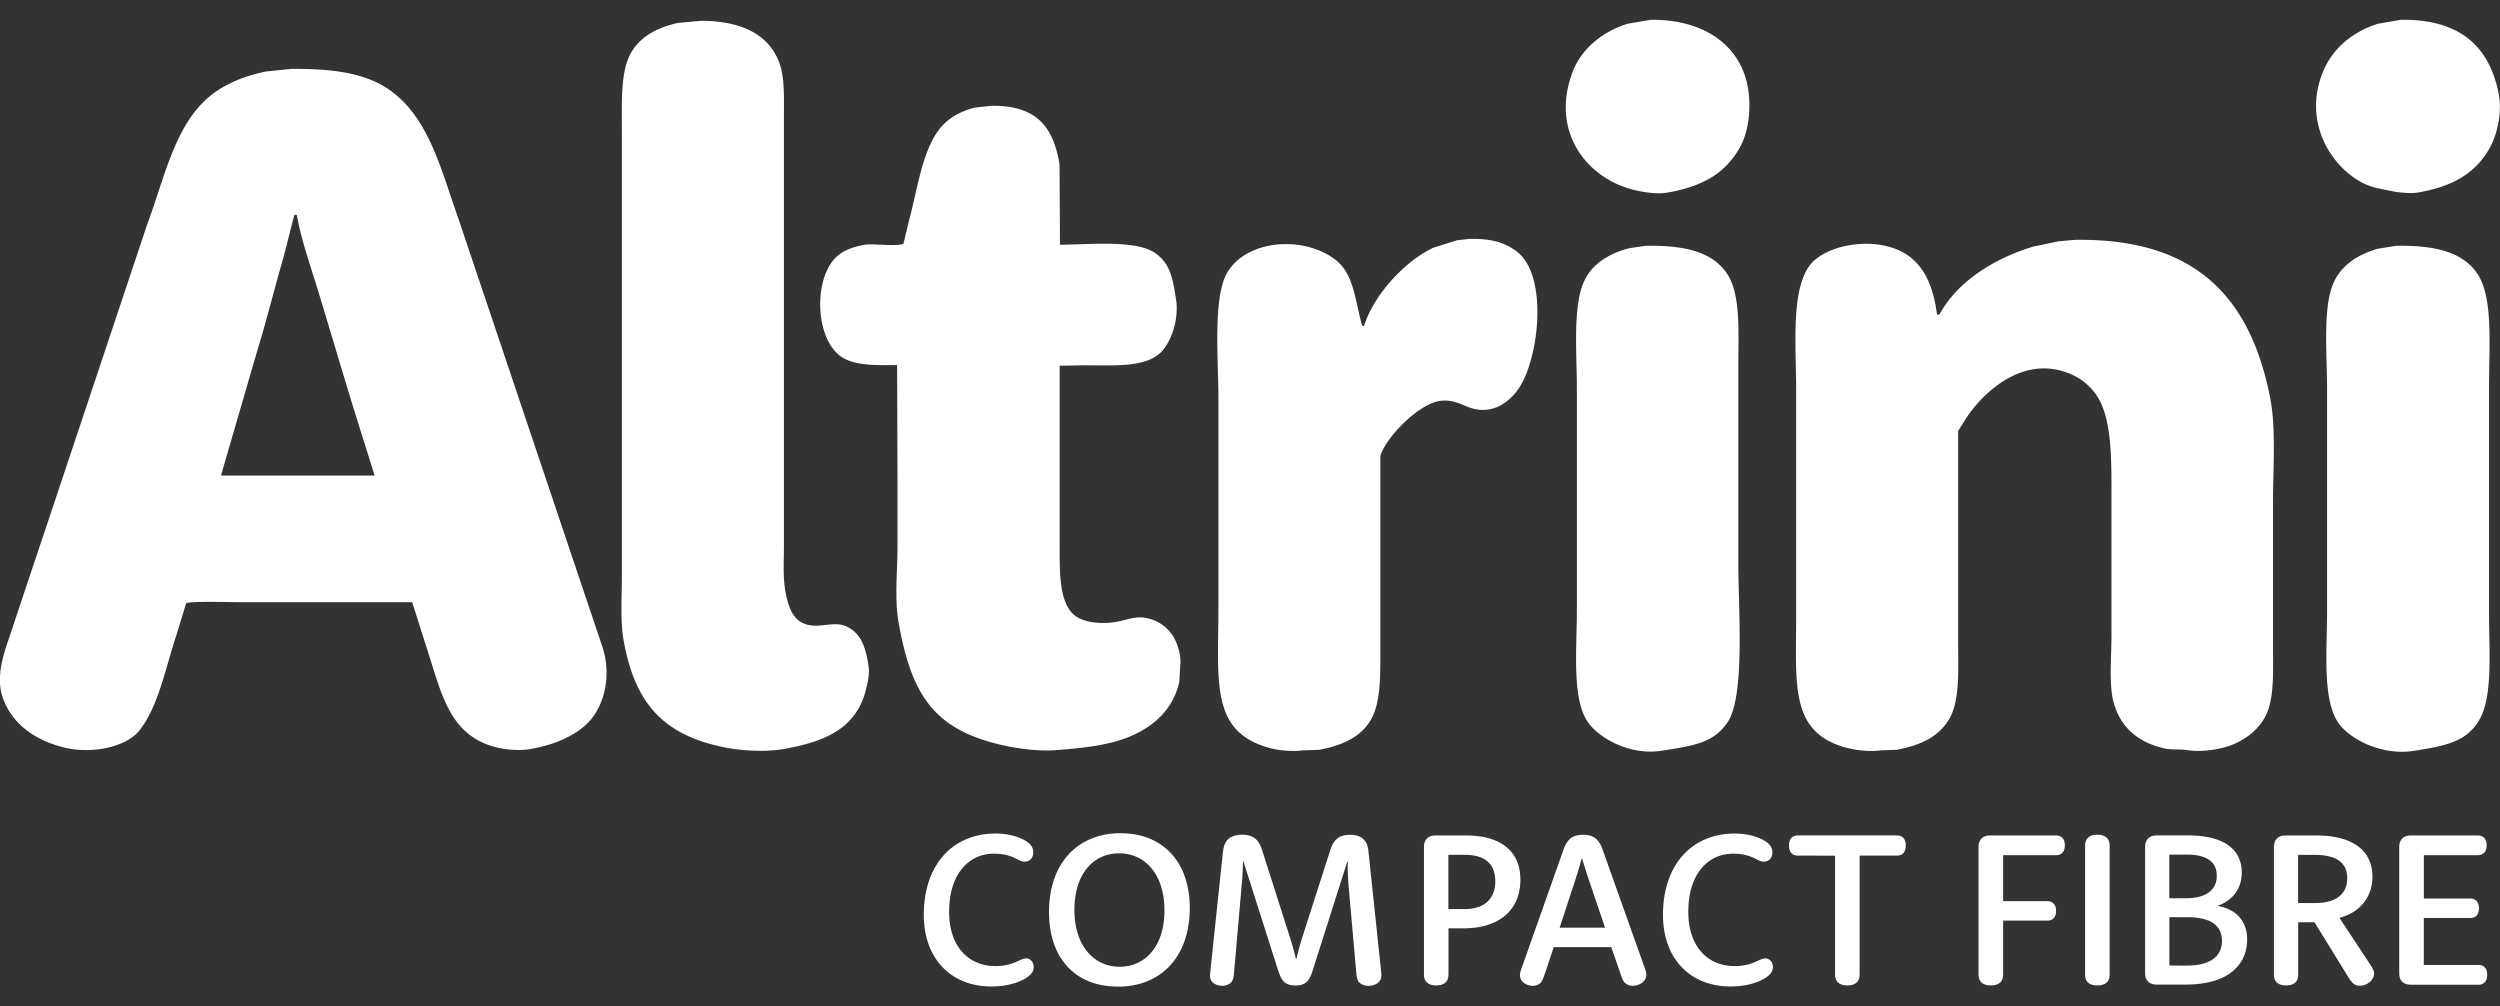 <svg xmlns="http://www.w3.org/2000/svg" width="77" height="31" fill="none"><rect width="100%" height="100%" fill="#333333" stroke="none"/><g fill="#fff" clip-path="url(#a)"><path d="M8.969 2.122c1.184-.01 2.164.108 2.89.557 1.326.821 1.708 2.501 2.276 4.104q1.552 4.613 3.101 9.223.666 1.977 1.33 3.953c.251.82.07 1.643-.332 2.16-.266.34-.68.58-1.119.747a4.5 4.5 0 0 1-.773.203c-.367.067-.818.015-1.119-.067-1.33-.372-1.6-1.534-2.01-2.825l-.519-1.63h-5.38c-.228 0-1.524-.038-1.584.04l-.28.925c-.345 1.012-.556 2.23-1.157 2.988-.393.497-1.43.733-2.289.53-.898-.212-1.654-.728-1.93-1.577-.21-.643.06-1.378.226-1.861q.63-1.896 1.266-3.79l2.956-8.857C5.07 5.483 5.38 3.839 6.48 2.95c.458-.369 1.021-.6 1.704-.747zm.095 4.497-.32 1.263c-.289.995-.529 1.976-.825 2.935L6.814 14.62l.013.028h4.712q-.314-.997-.626-1.998c-.398-1.285-.758-2.53-1.158-3.83-.214-.7-.484-1.454-.613-2.202h-.08zM21.588.64c1.211.005 2.067.39 2.41 1.277.173.45.147 1.093.147 1.726v13.124c0 .51-.037 1.043.054 1.494.095.477.242.9.719.991.39.076.777-.114 1.119.029.483.2.633.658.719 1.276.03.216-.039.499-.08.665-.296 1.216-1.26 1.62-2.529 1.846-.557.1-1.28.057-1.784-.04-1.911-.37-2.807-1.342-3.155-3.303-.108-.604-.054-1.356-.054-2.038V4.036c0-.961-.048-1.9.32-2.473.295-.462.784-.715 1.397-.855q.36-.034.719-.067z"/><path d="M36.155 19.633a1.26 1.26 0 0 0-.853-.599c-.29-.058-.57.041-.8.095-.479.113-1.084.065-1.384-.162-.512-.386-.48-1.371-.48-2.282v-5.421l.746-.013c1.026 0 2.015.082 2.462-.503.16-.21.276-.475.345-.776.043-.192.07-.479.04-.68-.104-.704-.178-1.151-.627-1.481-.583-.43-1.976-.281-2.957-.273l-.013-2.472c-.194-1.19-.73-1.819-2.09-1.808q-.253.027-.506.054-.493.12-.837.393c-.763.605-.907 1.996-1.199 3.071q-.086.36-.173.72c-.088.112-.963.001-1.185.04-.432.076-.778.216-.998.504-.59.762-.49 2.382.227 2.92.397.3 1.05.293 1.758.284l.012 3.493v2.105c0 .741-.092 1.59.026 2.283.398 2.298 1.1 3.373 3.29 3.844.444.095 1.036.173 1.544.136.902-.067 1.742-.157 2.423-.475.67-.313 1.213-.82 1.397-1.63l.026-.476c.043-.315-.076-.689-.199-.896zM45.29 7.357c.659-.009 1.088.121 1.447.406.94.752.665 3.186.088 4.127-.244.398-.751.881-1.462.694-.304-.083-.606-.316-1.062-.227-.642.127-1.613 1.11-1.786 1.686v5.86c0 .913.023 1.775-.324 2.319-.32.501-.877.745-1.564.872l-.5.016c-.29.043-.705.008-.975-.06-1.896-.483-1.624-2.053-1.624-4.383v-6.37c0-1.217-.181-3.154.28-3.916.62-1.024 2.407-1.132 3.366-.346.524.43.57 1.244.781 2.002h.059c.302-.967 1.27-2.008 2.14-2.41l.723-.227.413-.045zM50.84.61c1.739-.023 3.041.905 3.041 2.62 0 .546-.108.99-.311 1.341-.45.782-1.142 1.166-2.183 1.356-.378.07-.832-.02-1.108-.09-1.408-.365-2.536-1.784-1.845-3.616.277-.73.933-1.254 1.698-1.49zm-.119 6.959c1.158-.013 2.024.179 2.48.872.419.64.339 1.782.339 2.862v6.023c0 1.404.214 4.088-.324 4.909-.432.656-1.08.738-2.037.887-.978.154-1.941-.384-2.287-.902-.481-.722-.324-2.261-.324-3.45v-6.776c0-1.102-.13-2.51.208-3.298.237-.56.786-.894 1.416-1.054q.266-.038.532-.075zM63.943 7.387c3.684-.045 5.369 1.767 5.978 4.864.185.948.088 2.16.088 3.237v4.291c0 .83.052 1.713-.222 2.26-.225.448-.663.783-1.166.947-.318.104-.836.182-1.225.121-.28-.043-.51-.002-.754-.06-.781-.186-1.315-.626-1.535-1.387-.16-.55-.074-1.393-.074-2.062v-4.261c0-1.073.013-2.117-.296-2.862a1.8 1.8 0 0 0-.915-.933c-1.469-.671-2.745.538-3.276 1.357l-.236.376v6.431c0 .883.059 1.83-.25 2.395-.318.58-.886.85-1.64.993q-.241.008-.488.015c-.386.059-.894-.017-1.209-.12-1.592-.52-1.401-1.94-1.401-4.022V12.04c0-1.356-.165-3.045.399-3.84.438-.62 1.79-.902 2.715-.512.76.32 1.099 1.033 1.224 2.002h.074c.55-1.021 1.684-1.725 2.878-2.092q.4-.083.797-.167l.532-.045zM72.782 5.64c.288.147.575.182.944.257.186.037.538.071.767.03 1.04-.187 1.736-.574 2.183-1.356.229-.4.402-1.101.28-1.702C76.66 1.388 75.72.587 73.949.61l-.708.121c-.777.244-1.4.758-1.697 1.49-.618 1.523.235 2.907 1.24 3.42m3.881 6.131c0-1.228.125-2.66-.384-3.373-.473-.663-1.32-.84-2.465-.83l-.576.091c-.626.186-1.13.5-1.374 1.07-.33.773-.192 2.183-.192 3.252v6.837c0 1.201-.149 2.715.34 3.434.351.516 1.345 1.028 2.332.873.941-.15 1.602-.262 2.006-.933.434-.72.311-2.119.311-3.268v-7.153zM30.663 25.673c.563 0 .926.197 1.05.32a.34.34 0 0 1 .111.27c0 .164-.112.276-.274.276-.19 0-.347-.246-.937-.246-.76 0-1.38.607-1.38 1.792 0 1.07.596 1.67 1.427 1.67.569 0 .754-.236.938-.236.14 0 .24.113.24.257 0 .1-.033.173-.11.25-.154.15-.56.357-1.197.357-1.231 0-2.078-.846-2.078-2.207 0-1.563.91-2.503 2.207-2.503zM34.522 25.664c1.266 0 2.123.858 2.123 2.3 0 1.523-.903 2.424-2.207 2.424-1.305 0-2.128-.858-2.128-2.298 0-1.527.903-2.428 2.212-2.428zm-.037 4.112c.773 0 1.38-.61 1.38-1.74s-.617-1.754-1.393-1.754c-.775 0-1.38.607-1.38 1.74 0 1.135.62 1.754 1.393 1.754M37.669 26.237c.017-.177.067-.3.153-.385s.233-.142.436-.142c.36 0 .52.166.618.483l.866 2.715c.106.333.173.633.173.633h.013s.067-.3.17-.633l.87-2.71c.1-.32.257-.486.612-.486.192 0 .33.05.42.14s.135.214.15.387l.384 3.641c.007.08.013.127.013.173 0 .183-.173.31-.397.31a.4.4 0 0 1-.28-.099c-.072-.069-.085-.177-.098-.323l-.24-2.709c-.03-.363-.02-.704-.02-.704H41.5l-1.067 3.354c-.05.164-.106.28-.177.35-.087.086-.201.121-.354.121-.154 0-.277-.035-.361-.121-.07-.07-.127-.194-.177-.35l-1.067-3.354h-.013s-.002.333-.037.7l-.237 2.71c-.013.147-.024.25-.097.326a.39.39 0 0 1-.268.098c-.203 0-.376-.113-.376-.3 0-.048.007-.098.013-.18l.384-3.643zM44.612 30.014c0 .214-.121.337-.376.337s-.378-.123-.378-.337v-3.926c0-.223.128-.355.354-.355h.938c1.14 0 1.678.536 1.678 1.363 0 .894-.605 1.497-1.758 1.497h-.456v1.42zm.505-2.015c.607 0 .938-.324.938-.85 0-.528-.296-.822-.955-.822h-.49V28zM47.581 29.99c-.05.147-.08.23-.136.287a.34.34 0 0 1-.237.085c-.184 0-.393-.12-.393-.326 0-.06.01-.104.06-.245l1.27-3.591a.9.9 0 0 1 .192-.348c.09-.088.223-.14.421-.14.199 0 .326.05.421.14a.9.9 0 0 1 .193.348l1.274 3.58c.05.141.06.186.06.238 0 .223-.226.344-.417.344a.34.34 0 0 1-.244-.093c-.053-.054-.084-.128-.13-.27l-.288-.827h-1.771l-.273.82zm1.855-1.417-.496-1.464c-.123-.36-.21-.667-.21-.667h-.013s-.084.306-.2.667l-.48 1.464zM53.428 25.673c.563 0 .926.197 1.05.32.083.084.111.16.111.27 0 .164-.112.276-.272.276-.19 0-.347-.246-.937-.246-.76 0-1.38.607-1.38 1.792 0 1.07.596 1.67 1.428 1.67.568 0 .753-.236.937-.236.14 0 .24.113.24.257 0 .1-.035.173-.11.25-.154.15-.56.357-1.197.357-1.231 0-2.078-.846-2.078-2.207 0-1.563.91-2.503 2.208-2.503M55.376 26.353c-.171 0-.275-.103-.275-.31s.104-.312.275-.312h3.047c.17 0 .274.104.274.311s-.104.311-.274.311h-1.147v3.66c0 .215-.121.338-.376.338s-.38-.123-.38-.337v-3.66zM61.697 30.014c0 .214-.128.337-.38.337-.253 0-.378-.123-.378-.337v-3.926c0-.223.127-.355.354-.355h2.036c.167 0 .268.104.268.3 0 .197-.1.307-.268.307h-1.632v1.415h1.362c.16 0 .268.104.268.3 0 .197-.105.3-.267.3h-1.363v1.661zM64.221 26.047c0-.214.123-.337.376-.337s.38.123.38.337v3.967c0 .214-.12.337-.38.337-.259 0-.376-.123-.376-.337zM66.07 26.086c0-.223.127-.355.354-.355h.961c1.184 0 1.661.478 1.661 1.147 0 .503-.296.866-.74 1.017v.007c.563.097.906.47.906 1.03 0 .797-.594 1.393-1.9 1.393h-.888c-.227 0-.354-.13-.354-.354v-3.888zm1.253 1.58c.667 0 .954-.289.954-.689s-.261-.656-.937-.656h-.525v1.345zm.03 2.074c.767 0 1.084-.32 1.084-.756 0-.437-.287-.735-1.084-.735h-.536v1.49zM70.785 30.014c0 .214-.121.337-.374.337s-.374-.123-.374-.337v-3.926c0-.223.128-.355.354-.355h.95c1.204 0 1.73.527 1.73 1.266 0 .65-.405 1.114-1.017 1.27l.97 1.47c.06.093.097.16.097.245 0 .21-.22.375-.43.375a.3.3 0 0 1-.24-.097 1 1 0 0 1-.122-.166l-1.043-1.691h-.502v1.609m.529-2.2c.674 0 .982-.312.982-.757 0-.444-.276-.727-1-.727h-.514v1.483zM74.655 29.72h1.68c.164 0 .27.104.27.305 0 .2-.106.304-.27.304H74.25c-.227 0-.354-.13-.354-.354v-3.887c0-.223.127-.355.354-.355h2.067c.166 0 .272.104.272.3 0 .197-.106.307-.272.307h-1.663v1.335h1.43c.164 0 .267.104.267.3 0 .197-.103.3-.268.3h-1.43v1.447z"/></g><defs><clipPath id="a"><path fill="#fff" d="M0 .61h77v29.78H0z"/></clipPath></defs></svg>